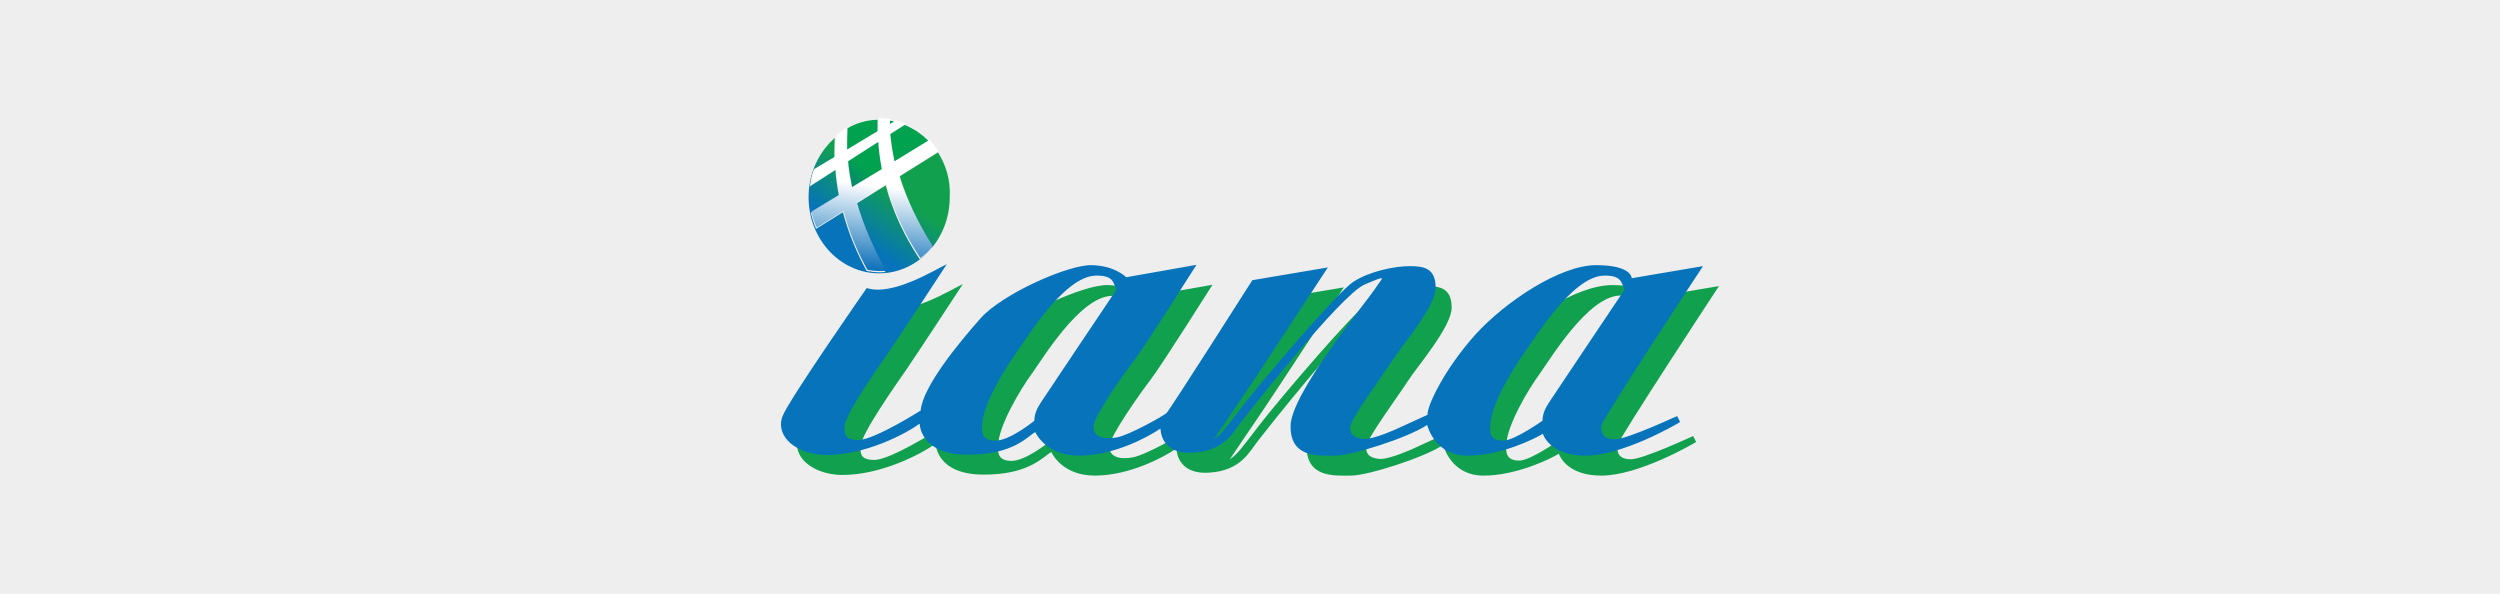<svg width="1920" height="456" viewBox="0 0 1920 456" fill="none" xmlns="http://www.w3.org/2000/svg">
<rect width="1920" height="456" fill="#EEEEEE"/>
<path d="M1252.43 352.713C1242.39 352.713 1241.89 346.69 1242.14 342.172C1242.39 337.906 1320.19 219.699 1320.19 219.699L1265.48 228.985C1265.48 228.985 1265.73 218.946 1238.12 218.946C1210.52 218.946 1168.6 246.804 1145.52 272.152C1122.43 297.75 1108.37 326.361 1108.62 333.89L1085.03 344.682C1085.03 344.682 1067.46 352.713 1059.93 352.462C1052.66 351.96 1049.14 349.45 1049.14 343.427C1049.14 337.404 1074.99 302.519 1081.52 292.229C1088.29 281.688 1115.15 250.568 1114.9 236.012C1114.65 221.456 1106.36 219.699 1094.82 219.699C1083.28 219.699 1063.95 223.714 1051.65 231.745C1039.36 239.776 981.13 308.291 967.076 326.612C953.022 344.933 950.261 348.948 944.489 352.713C944.489 352.713 964.817 322.596 971.343 313.06C977.868 303.523 1032.08 220.703 1032.08 220.703L974.103 230.491C974.103 230.491 910.608 330.376 908.098 332.635C905.338 334.894 880.241 349.199 870.202 351.207C860.163 353.215 851.379 350.956 852.132 342.423C852.885 334.141 875.472 302.268 883.754 291.476C892.036 280.685 931.188 218.695 931.188 218.695L877.229 228.232C877.229 228.232 868.445 219.197 850.375 218.946C832.306 218.695 782.112 241.031 765.548 259.603C748.984 278.175 720.875 312.307 719.369 330.627C719.369 330.627 684.485 352.713 671.936 353.215C660.893 353.466 660.642 348.195 660.893 342.925C661.395 332.886 688.751 294.488 696.531 283.194C704.311 271.901 739.447 218.193 739.447 218.193C730.663 222.209 697.786 243.039 677.959 236.514C677.959 236.514 617.727 322.847 613.209 335.145C607.437 351.458 625.256 364.508 646.337 364.759C676.955 365.01 708.327 348.195 718.616 340.666C718.616 340.666 718.616 364.257 755.007 364.508C791.398 364.759 801.938 349.701 807.46 347.191C807.46 347.191 815.24 365.512 841.34 365.261C867.441 365.01 892.789 351.709 903.581 344.431C903.581 344.431 903.079 364.508 928.427 363.003C953.775 361.497 959.547 346.439 967.829 336.4C967.829 336.4 1041.87 241.533 1060.44 233.753C1079.01 225.973 1074.24 227.981 1068.22 237.267C1062.19 246.553 1003.97 317.075 1003.47 342.172C1002.96 367.269 1025.05 365.261 1037.6 365.261C1050.15 365.261 1093.31 351.709 1108.37 341.67C1108.37 341.67 1113.89 365.261 1139.24 365.261C1164.59 365.261 1190.69 352.462 1197.22 348.446C1197.22 348.446 1202.23 365.512 1230.34 365.261C1258.45 365.01 1299.11 341.67 1302.62 339.411L1300.36 334.894C1301.12 334.392 1262.22 352.713 1252.43 352.713ZM812.228 323.851C809.216 328.369 806.707 332.886 806.707 338.658C806.707 338.658 788.135 353.968 776.841 353.968C765.799 353.968 766.301 346.69 766.552 341.67C767.304 326.612 783.116 299.758 792.652 286.708C800.181 276.418 829.294 227.73 853.889 227.228C867.943 226.977 867.19 233 869.7 238.02C869.951 237.769 815.24 318.832 812.228 323.851ZM1202.49 323.6C1199.47 328.118 1196.96 332.635 1196.96 338.408C1196.96 338.408 1175.63 353.466 1167.1 353.717C1156.06 353.968 1156.56 346.439 1156.81 341.419C1157.56 326.361 1173.37 299.507 1182.91 286.457C1190.44 276.167 1219.55 227.479 1244.15 226.977C1258.2 226.726 1257.45 232.749 1259.96 237.769C1260.21 237.518 1205.5 318.832 1202.49 323.6Z" fill="#11A14E"/>
<path d="M1240.13 337.404C1230.09 337.404 1229.59 331.38 1229.84 326.863C1230.09 322.596 1307.89 204.39 1307.89 204.39L1253.18 213.676C1253.18 213.676 1253.43 203.637 1225.82 203.637C1198.22 203.637 1156.31 231.494 1133.22 256.842C1110.13 282.441 1096.07 311.052 1096.32 318.581L1072.73 329.373C1072.73 329.373 1055.17 337.404 1047.64 337.153C1040.36 336.651 1036.84 334.141 1036.84 328.118C1036.84 322.094 1062.69 287.21 1069.22 276.92C1076 266.379 1102.85 235.259 1102.6 220.703C1102.35 206.147 1094.07 204.39 1082.52 204.39C1070.98 204.39 1051.65 208.405 1039.35 216.436C1027.06 224.467 968.832 292.982 954.777 311.303C940.723 329.624 937.962 333.639 932.19 337.404C932.19 337.404 952.519 307.287 959.044 297.75C965.569 288.214 1019.78 205.394 1019.78 205.394L961.804 215.181C961.804 215.181 898.309 315.067 895.8 317.326C893.039 319.585 867.942 333.89 857.903 335.898C847.864 337.906 839.08 335.647 839.833 327.114C840.586 318.832 863.173 286.959 871.455 276.167C879.737 265.375 918.889 203.386 918.889 203.386L864.93 212.923C864.93 212.923 856.146 203.888 838.077 203.637C820.007 203.386 769.813 225.722 753.249 244.294C736.685 262.866 708.576 296.997 707.07 315.318C707.07 315.318 672.186 337.404 659.637 337.906C648.595 338.156 648.344 332.886 648.595 327.616C649.096 317.577 676.452 279.179 684.232 267.885C692.012 256.591 727.148 202.884 727.148 202.884C718.364 206.899 685.487 227.73 665.66 221.205C665.66 221.205 605.428 307.538 600.91 319.836C595.138 336.149 612.957 349.199 634.038 349.45C664.657 349.701 696.028 332.886 706.318 325.357C706.318 325.357 706.318 348.948 742.708 349.199C779.099 349.45 789.639 334.392 795.161 331.882C795.161 331.882 802.941 350.203 829.042 349.952C855.142 349.701 880.49 336.4 891.282 329.122C891.282 329.122 890.78 349.199 916.128 347.693C941.727 346.187 947.248 331.129 955.53 321.091C955.53 321.091 1029.57 226.224 1048.14 218.444C1066.71 210.664 1061.94 212.672 1055.92 221.958C1049.89 231.243 991.67 301.766 991.168 326.863C990.666 351.96 1012.75 349.952 1025.3 349.952C1037.85 349.952 1081.02 336.4 1096.07 326.361C1096.07 326.361 1101.59 349.952 1126.94 349.952C1152.29 349.952 1178.39 337.153 1184.92 333.137C1184.92 333.137 1189.94 350.203 1218.04 349.952C1246.15 349.701 1286.81 326.361 1290.32 324.102L1288.06 319.585C1288.57 319.083 1249.92 337.404 1240.13 337.404ZM799.929 308.291C796.918 312.809 794.408 317.326 794.408 323.098C794.408 323.098 775.836 338.407 764.542 338.407C753.249 338.407 754.002 331.129 754.253 326.11C755.006 311.052 770.817 284.198 780.354 271.148C787.883 260.858 816.995 212.17 841.59 211.668C855.644 211.417 854.891 217.44 857.401 222.46C857.652 222.209 802.941 303.523 799.929 308.291ZM1190.19 308.291C1187.18 312.809 1184.67 317.326 1184.67 323.098C1184.67 323.098 1163.33 338.156 1154.8 338.407C1143.76 338.658 1144.26 331.129 1144.51 326.11C1145.26 311.052 1161.07 284.198 1170.61 271.148C1178.14 260.858 1207.25 212.17 1231.85 211.668C1245.9 211.417 1245.15 217.44 1247.66 222.46C1247.91 222.209 1193.2 303.523 1190.19 308.291Z" fill="#0673BA"/>
<path d="M720.37 117.052L690.254 135.875C695.775 154.698 704.81 172.517 715.853 190.085C713.092 193.347 709.83 196.359 706.316 199.119C695.022 182.054 685.736 162.98 680.215 142.4L657.628 156.455C662.898 174.273 670.678 191.59 679.964 208.907C678.709 208.907 677.454 209.158 675.949 209.158C672.435 209.158 668.921 208.656 665.659 208.154C657.879 194.1 651.605 179.042 647.338 162.98L626.759 175.779C625.002 171.764 623.747 167.748 622.743 163.482L644.326 150.431C643.072 143.906 642.068 137.381 641.566 130.605L621.99 143.153C622.492 138.887 623.496 134.62 624.751 130.856L640.813 121.319C640.813 116.3 640.813 111.28 641.064 106.01C628.766 116.801 620.986 133.114 620.986 151.435C620.986 183.81 645.33 209.911 675.196 209.911C705.061 209.911 729.405 183.81 729.405 151.435C730.158 138.134 726.393 126.589 720.37 117.052Z" fill="url(#paint0_linear_1708_50)"/>
<path d="M641.319 120.315L625.257 129.852C624.002 133.867 622.998 137.883 622.496 142.149L642.072 129.601C642.574 136.377 643.578 142.902 644.832 149.427L623.249 162.478C624.002 166.744 625.508 171.011 627.265 174.775L647.844 161.976C652.11 178.038 658.385 193.347 666.165 207.15C669.427 207.903 672.941 208.154 676.455 208.154C677.709 208.154 678.964 208.154 680.47 207.903C670.933 190.586 663.153 173.27 658.134 155.451L680.721 141.396C686.242 161.976 695.528 181.301 706.822 198.116C710.335 195.606 713.598 192.594 716.359 189.081C705.316 171.513 696.532 153.694 690.76 134.871L720.876 116.048C718.617 112.786 716.359 109.774 713.598 107.014L687.748 122.825C686.242 116.048 685.238 109.021 684.737 101.994L695.779 94.967C693.019 93.963 690.258 92.959 687.497 92.206L684.235 93.963C684.235 93.21 684.235 92.457 684.235 91.454C681.725 90.951 679.215 90.701 676.455 90.701C675.953 90.701 675.2 90.701 674.698 90.701C674.698 93.712 674.698 96.473 674.698 99.484L651.358 113.539C651.107 108.268 651.358 102.747 651.86 97.226C648.597 98.983 645.334 101.241 642.323 104.002C641.319 110.276 641.068 115.296 641.319 120.315ZM674.447 109.021C674.949 116.048 675.702 123.076 677.207 129.852L654.369 143.906C652.863 137.381 651.86 130.605 651.358 124.08L674.447 109.021Z" fill="url(#paint1_linear_1708_50)"/>
<path d="M650.602 114.794L673.942 100.739C673.942 97.728 673.942 94.967 673.942 91.955C665.66 92.206 657.88 94.465 650.853 98.481C650.602 104.002 650.602 109.523 650.602 114.794Z" fill="url(#paint2_linear_1708_50)"/>
<path d="M686.741 93.21C685.737 92.959 684.733 92.959 683.479 92.708C683.479 93.461 683.479 94.214 683.479 95.218L686.741 93.21Z" fill="url(#paint3_linear_1708_50)"/>
<path d="M686.991 123.829L712.841 108.017C707.571 102.747 701.547 98.732 694.771 95.971L683.729 102.998C684.481 110.025 685.485 117.052 686.991 123.829Z" fill="url(#paint4_linear_1708_50)"/>
<path d="M677.207 129.852C675.952 123.076 674.949 116.049 674.447 109.021L651.357 123.829C651.859 130.605 653.114 137.13 654.369 143.655L677.207 129.852Z" fill="url(#paint5_linear_1708_50)"/>
<defs>
<linearGradient id="paint0_linear_1708_50" x1="654.611" y1="180.425" x2="681.49" y2="142.595" gradientUnits="userSpaceOnUse">
<stop stop-color="#0673BA"/>
<stop offset="1" stop-color="#11A14E"/>
</linearGradient>
<linearGradient id="paint1_linear_1708_50" x1="672.096" y1="142.213" x2="663.891" y2="205.54" gradientUnits="userSpaceOnUse">
<stop stop-color="white"/>
<stop offset="1" stop-color="#1173BA"/>
</linearGradient>
<linearGradient id="paint2_linear_1708_50" x1="622.936" y1="155.411" x2="649.755" y2="117.666" gradientUnits="userSpaceOnUse">
<stop stop-color="#115DA6"/>
<stop offset="1" stop-color="#00A14F"/>
</linearGradient>
<linearGradient id="paint3_linear_1708_50" x1="635.036" y1="163.524" x2="661.627" y2="126.099" gradientUnits="userSpaceOnUse">
<stop stop-color="#115DA6"/>
<stop offset="1" stop-color="#00A14F"/>
</linearGradient>
<linearGradient id="paint4_linear_1708_50" x1="648.753" y1="175.398" x2="675.642" y2="137.554" gradientUnits="userSpaceOnUse">
<stop stop-color="#115DA6"/>
<stop offset="1" stop-color="#00A14F"/>
</linearGradient>
<linearGradient id="paint5_linear_1708_50" x1="636.187" y1="166.244" x2="663.283" y2="128.109" gradientUnits="userSpaceOnUse">
<stop stop-color="#115DA6"/>
<stop offset="1" stop-color="#00A14F"/>
</linearGradient>
</defs>
</svg>
